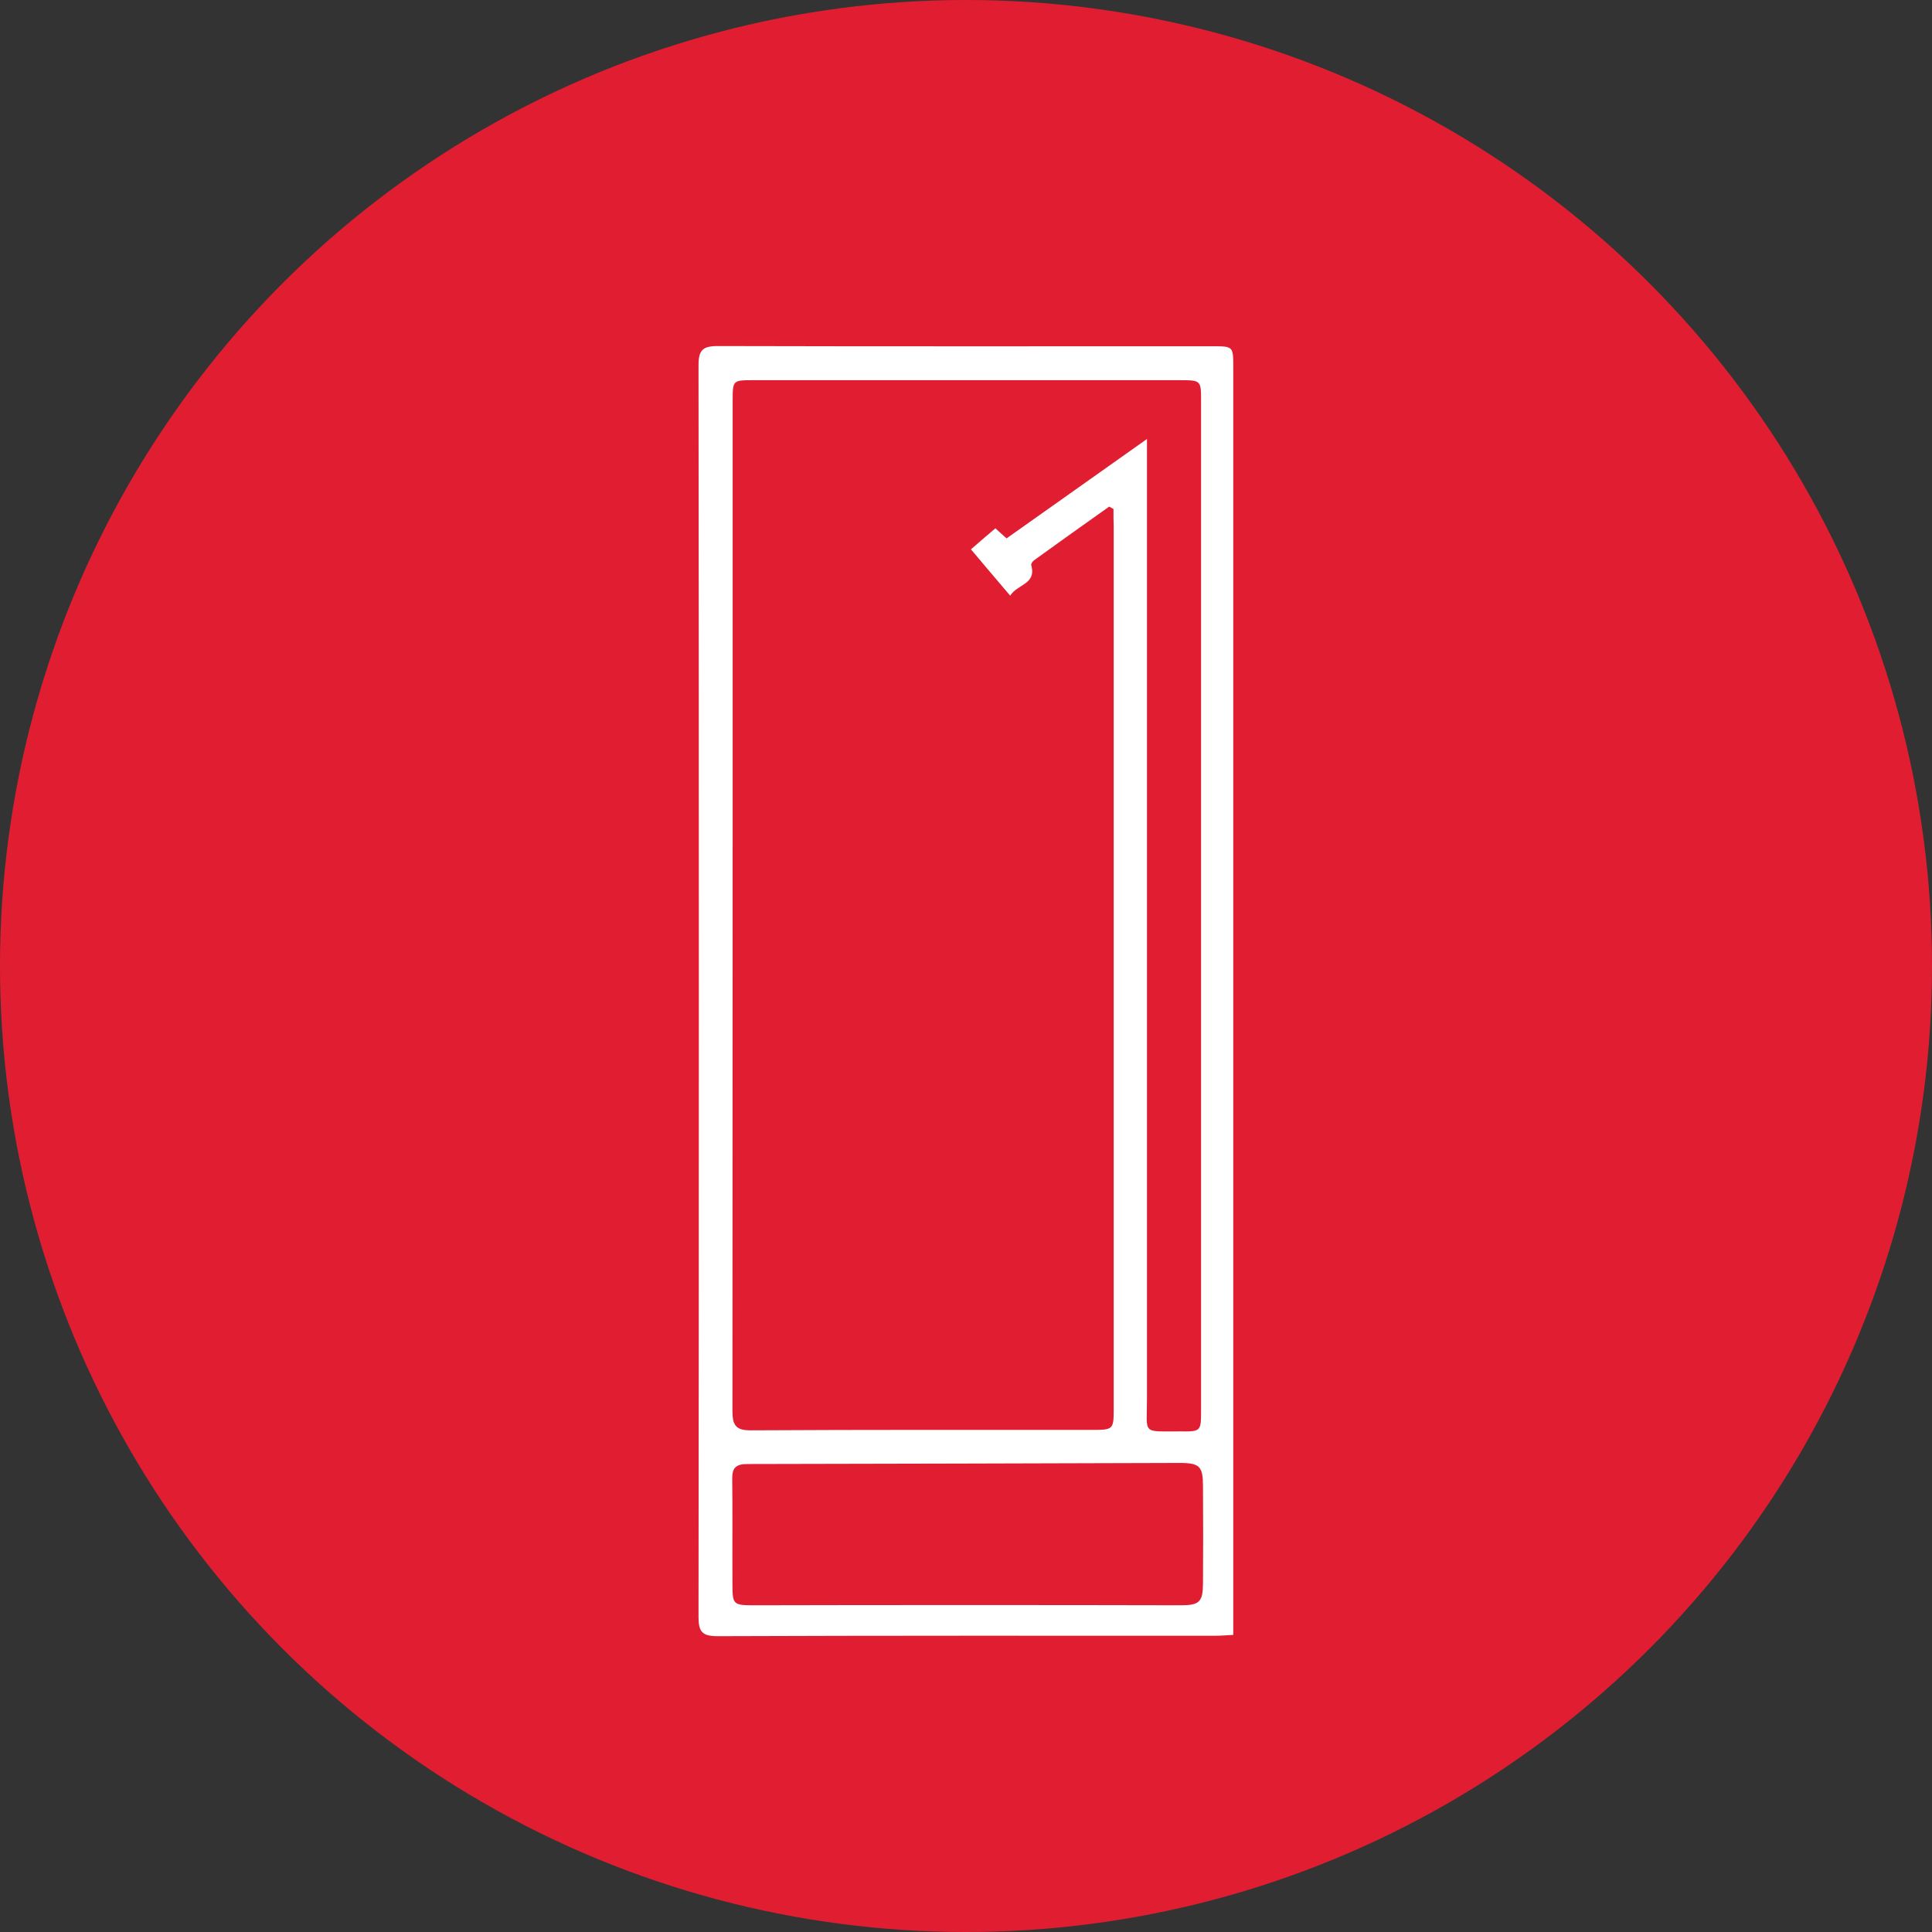 <?xml version="1.0" encoding="UTF-8"?>
<!-- Generator: Adobe Illustrator 26.4.1, SVG Export Plug-In . SVG Version: 6.00 Build 0)  -->
<svg xmlns="http://www.w3.org/2000/svg" xmlns:xlink="http://www.w3.org/1999/xlink" version="1.1" id="Layer_1" x="0px" y="0px" viewBox="0 0 90 90" style="enable-background:new 0 0 90 90;" xml:space="preserve">
<rect x="0" y="0" width="90" height="90" fill="#333333" stroke="none"/>
<style type="text/css">
	.st0{fill:#E11E31;}
	.st1{fill:#FFFFFF;}
</style>
<circle class="st0" cx="45" cy="45" r="45"></circle>
<path class="st1" d="M57.45,76.16c-0.35,0.02-0.61,0.04-0.86,0.04c-7.72,0-15.45-0.01-23.17,0.02c-0.71,0-0.88-0.21-0.88-0.89  c0.02-19.44,0.02-38.88,0-58.32c0-0.69,0.19-0.89,0.89-0.89c7.67,0.02,15.35,0.01,23.02,0.01c1,0,1,0,1,0.96  c0,19.34,0,38.69,0,58.03C57.45,75.45,57.45,75.78,57.45,76.16z M51.87,23.71c-0.07-0.04-0.13-0.07-0.2-0.11  c-1.17,0.83-2.34,1.66-3.5,2.5c-0.07,0.05-0.15,0.17-0.13,0.23c0.25,0.9-0.66,0.88-0.98,1.42c-0.65-0.77-1.23-1.44-1.83-2.16  c0.39-0.34,0.75-0.65,1.14-0.98c0.18,0.17,0.33,0.3,0.52,0.47c2.15-1.52,4.28-3.03,6.54-4.63c0,0.48,0,0.78,0,1.09  c0,14.54,0,29.07,0,43.61c0,1.7-0.26,1.52,1.54,1.53c0.98,0.01,0.98,0,0.98-1c0-15.67,0-31.33,0-47c0-0.96,0-0.97-1-0.97  c-6.62,0-13.24,0-19.85,0c-0.96,0-0.97,0-0.97,0.95c0,15.69,0,31.38-0.01,47.07c0,0.68,0.17,0.91,0.88,0.9  c5.27-0.03,10.54-0.02,15.81-0.02c1.07,0,1.07,0,1.07-1.04c0-13.67,0-27.34,0-41.01C51.87,24.27,51.87,23.99,51.87,23.71z   M44.98,74.77C44.98,74.77,44.98,74.77,44.98,74.77c3.34,0,6.69,0,10.03,0.01c0.86,0,1.02-0.16,1.03-0.99  c0.01-1.52,0.01-3.03,0-4.55c0-0.93-0.15-1.09-1.09-1.09c-6.71,0.02-13.42,0.04-20.13,0.05c-0.54,0-0.72,0.18-0.71,0.7  c0.02,1.61,0,3.22,0.01,4.84c0,1.02,0.02,1.04,1.05,1.04C38.44,74.77,41.71,74.77,44.98,74.77z"></path>
</svg>
